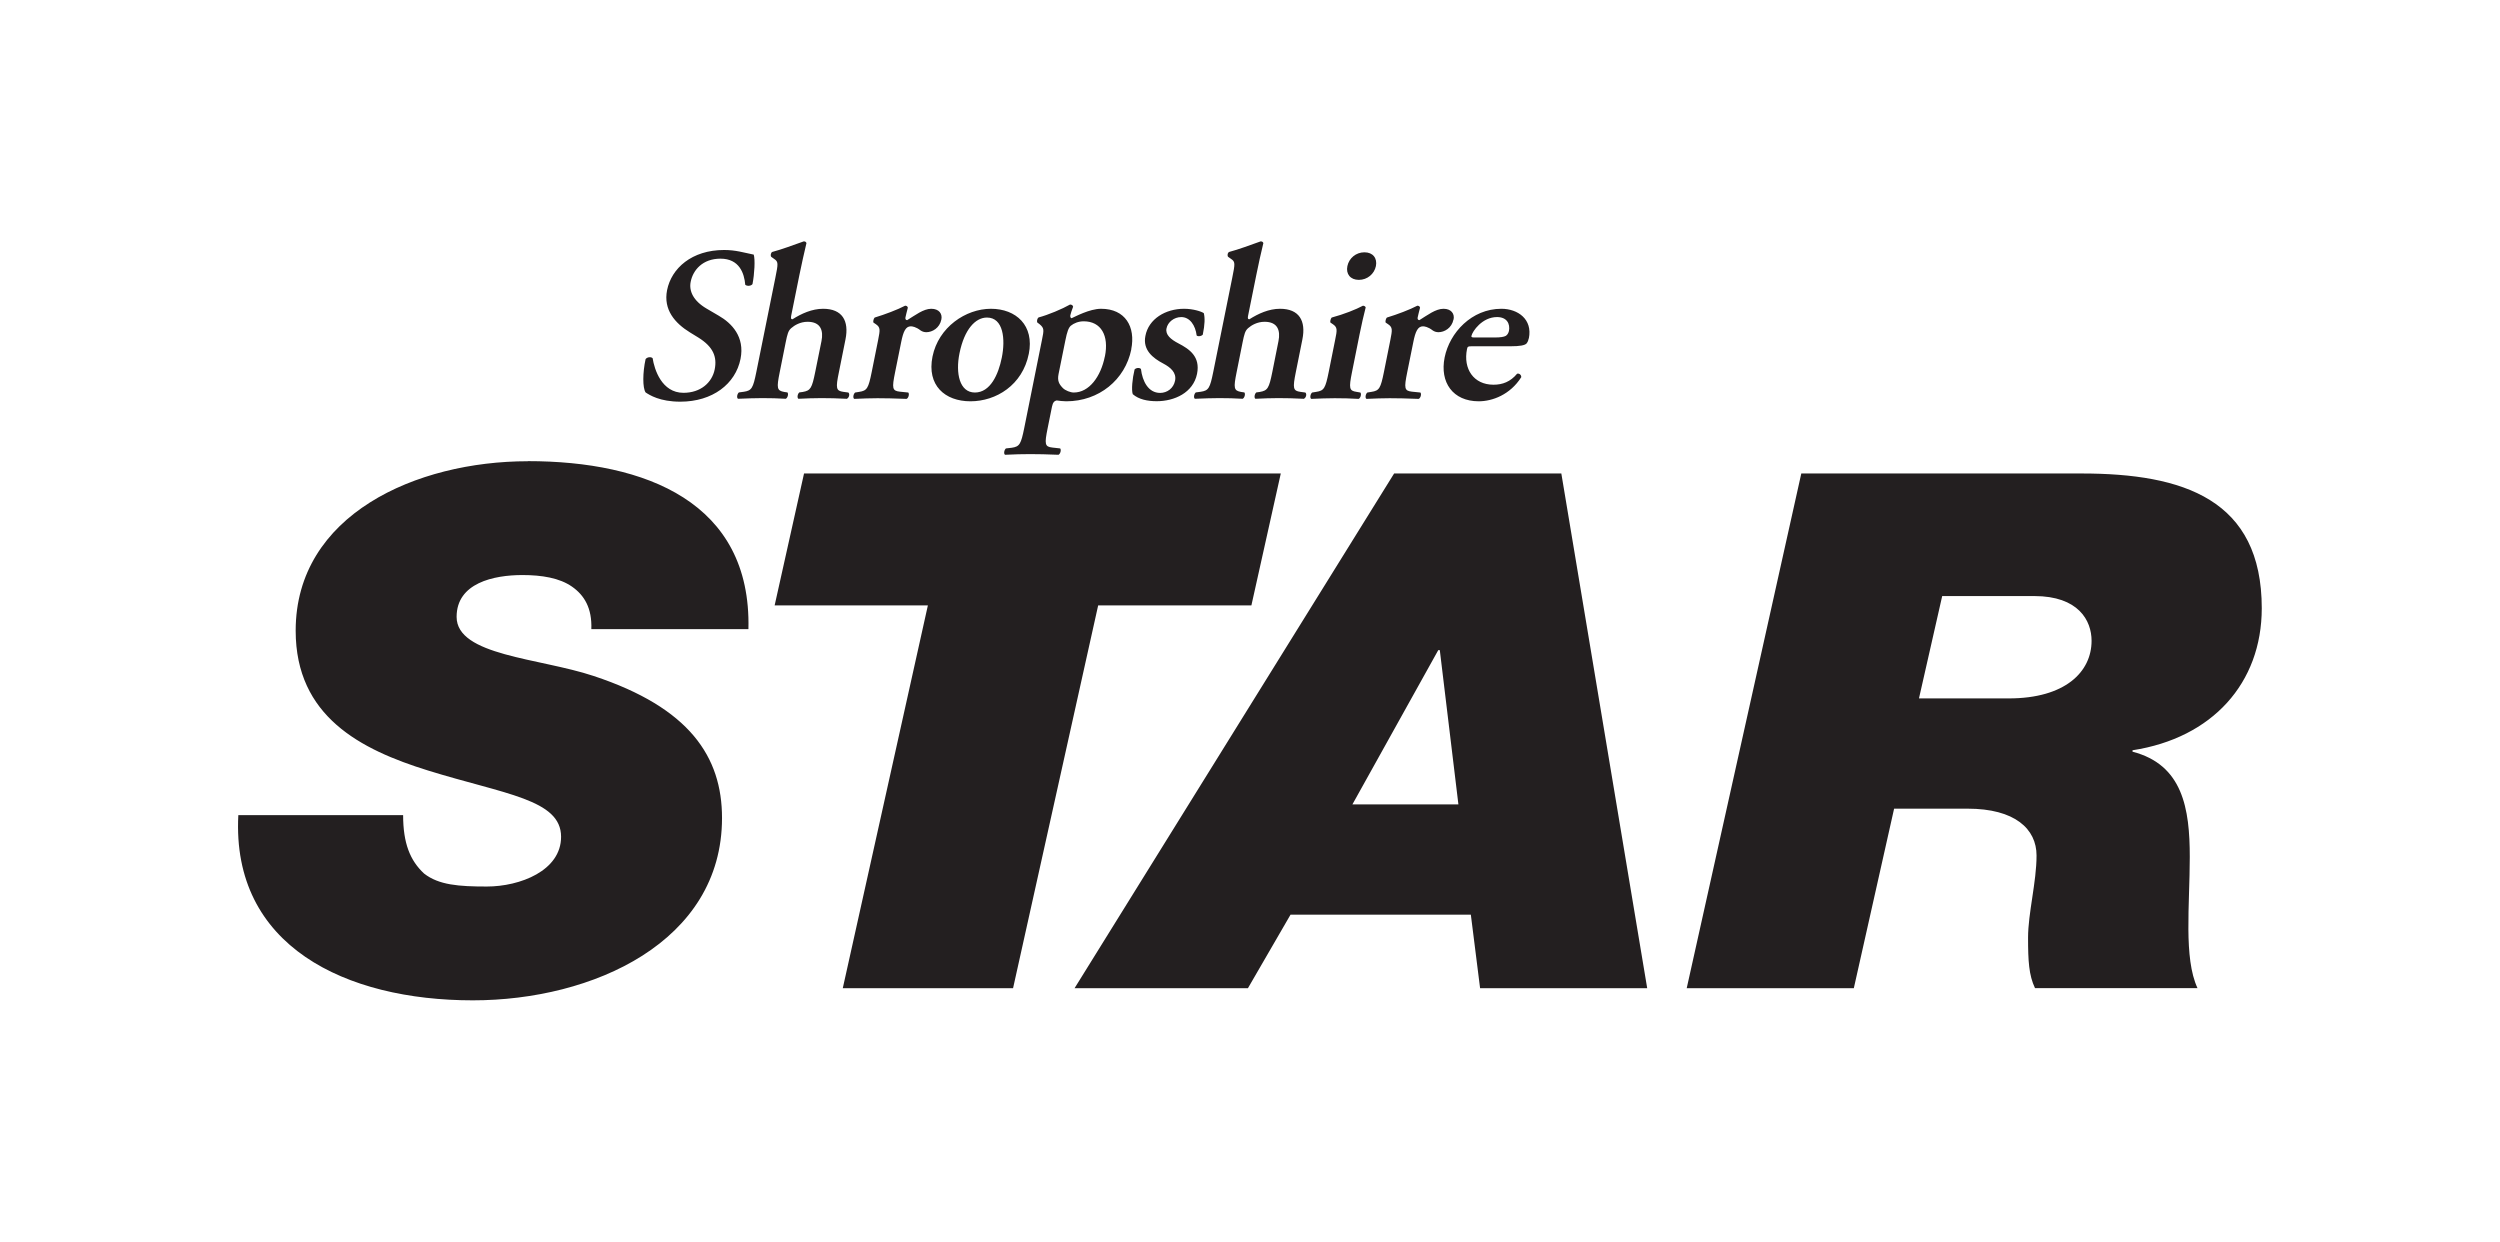 <?xml version="1.0" encoding="UTF-8"?>
<svg id="Layer_1" data-name="Layer 1" xmlns="http://www.w3.org/2000/svg" viewBox="0 0 259.41 128.87">
  <defs>
    <style>
      .cls-1 {
        fill: #231f20;
        stroke-width: 0px;
      }
    </style>
  </defs>
  <path class="cls-1" d="M80.38,62.82h15.9l-8.83,39.72h17.67l8.83-39.72h15.9l3.05-13.69h-49.47l-3.05,13.69ZM54.77,47.86c-11.56,0-24.09,5.54-24.09,17.58,0,8.9,6.74,12.34,13.73,14.51,7.95,2.47,13.81,2.99,13.81,6.88,0,3.52-4.26,5.16-7.71,5.16-2.89,0-4.98-.15-6.51-1.35-1.45-1.35-2.17-3.14-2.17-6.06h-17.1c-.72,13.61,11.16,19.22,24.33,19.22,12.45,0,25.86-6.06,25.86-18.92,0-6.36-3.37-11.45-13.33-14.74-5.62-1.87-14.21-2.1-14.21-6.13,0-3.52,3.85-4.34,6.83-4.34,2.01,0,3.85.3,5.14,1.2,1.29.9,2.09,2.24,2.01,4.41h16.3c.32-13.17-10.68-17.43-22.89-17.43M78.08,29.49c.21-1.07.29-2.57.13-3.07-1.04-.21-1.87-.48-3.07-.48-3.37,0-5.47,1.91-5.92,4.16-.41,2.05.83,3.44,2.37,4.39l.88.54c1.54.96,1.95,2,1.69,3.3-.28,1.39-1.48,2.43-3.24,2.43-2.26,0-3.02-2.43-3.2-3.59-.15-.16-.55-.14-.73.09-.31,1.41-.32,2.98,0,3.46.41.27,1.47.96,3.6.96,3.35,0,5.73-1.84,6.25-4.44.46-2.3-.92-3.71-2.26-4.48l-1.28-.75c-1.36-.8-1.83-1.82-1.63-2.78.24-1.21,1.24-2.39,3.09-2.39,1.96,0,2.47,1.52,2.57,2.71.18.16.6.14.75-.07M87.85,41.39c.25-.09.36-.5.18-.66l-.52-.07c-.76-.11-.81-.36-.46-2.05l.68-3.39c.39-1.93-.33-3.18-2.32-3.18-1.15,0-2.25.5-3.18,1.09-.16,0-.18-.11-.13-.39l.85-4.21c.2-.98.51-2.39.73-3.3-.02-.11-.14-.2-.29-.18-1.02.36-2.29.84-3.25,1.09-.17.07-.22.43-.1.52l.28.2c.45.3.44.46.13,1.98l-1.97,9.76c-.34,1.68-.48,1.93-1.29,2.05l-.52.07c-.19.16-.25.57-.09.66.98-.04,1.77-.07,2.51-.07.85,0,1.64.02,2.44.07.2-.09.31-.5.18-.66l-.34-.05c-.76-.14-.8-.39-.46-2.07l.61-3.05c.18-.89.27-1.23.58-1.5.34-.3.94-.66,1.7-.66,1.36,0,1.66.91,1.44,2l-.65,3.21c-.34,1.68-.48,1.93-1.29,2.07l-.36.05c-.19.16-.25.57-.09.66.82-.04,1.61-.07,2.37-.07.85,0,1.64.02,2.6.07M97.68,33.15c.12-.59-.24-1.11-1.05-1.11s-1.68.68-2.5,1.18c-.14,0-.21-.12-.18-.27.04-.21.14-.59.25-1.02-.02-.14-.14-.21-.28-.21-.78.41-2.1.91-3.16,1.23-.12.11-.18.43-.13.52l.24.16c.51.34.45.61.25,1.64l-.67,3.34c-.34,1.68-.48,1.93-1.29,2.05l-.43.07c-.19.16-.25.57-.09.66.89-.04,1.65-.07,2.42-.07.85,0,1.64.02,3.01.07.2-.09.31-.5.18-.66l-.88-.09c-.79-.09-.83-.34-.49-2.02l.63-3.12c.22-1.11.47-1.64,1-1.64.14,0,.52.04,1.02.43.16.11.36.18.59.18.62,0,1.38-.43,1.56-1.32M103.95,37.11c-.35,1.75-1.19,3.62-2.79,3.62s-2.02-2-1.6-4.07c.51-2.52,1.67-3.71,2.85-3.71,1.71,0,1.93,2.25,1.54,4.16M106.75,36.73c.6-2.96-1.32-4.69-3.93-4.69s-5.44,1.91-6.06,4.96c-.6,2.98,1.28,4.64,3.94,4.64s5.4-1.68,6.05-4.92M114.64,37c-.42,2.09-1.63,3.73-3.22,3.73-.35,0-.88-.21-1.13-.46-.4-.41-.59-.75-.45-1.46l.7-3.46c.19-.96.34-1.34.57-1.55.33-.27.81-.46,1.34-.46,1.8,0,2.64,1.48,2.2,3.64M117.38,36.25c.47-2.34-.61-4.21-3.13-4.21-1.2,0-2.73.84-3.06.98-.11-.02-.15-.16-.13-.3.04-.2.14-.48.29-.89-.02-.14-.14-.23-.32-.23-.78.45-2.3,1.09-3.27,1.34-.14.11-.19.39-.13.52l.24.18c.49.41.46.59.25,1.62l-1.84,9.15c-.34,1.68-.48,1.93-1.29,2.05l-.61.07c-.19.16-.25.57-.09.66.93-.05,1.84-.07,2.6-.07.85,0,1.75.02,2.94.07.2-.09.31-.5.18-.66l-.81-.09c-.79-.09-.83-.34-.49-2.02l.45-2.23c.09-.45.26-.59.48-.64.2.04.72.09,1,.09,3.39,0,6.11-2.23,6.75-5.39M124.81,34.7c.21-1.02.23-1.73.1-2.21-.28-.18-1.11-.45-2.05-.45-1.92,0-3.68,1.05-4.01,2.82-.29,1.46.78,2.3,1.87,2.87.73.39,1.38.93,1.21,1.77-.16.8-.83,1.27-1.55,1.27-1.22,0-1.84-1.2-1.99-2.48-.13-.16-.48-.14-.66.04-.24.98-.34,2.14-.19,2.57.63.55,1.54.73,2.49.73,1.82,0,3.78-.87,4.18-2.84.36-1.8-.8-2.57-1.93-3.16-.79-.41-1.37-.89-1.24-1.55.13-.66.79-1.18,1.53-1.18.9,0,1.47.86,1.6,1.91.13.14.54.07.65-.11M135.27,41.39c.25-.09.36-.5.18-.66l-.52-.07c-.76-.11-.81-.36-.47-2.05l.68-3.39c.39-1.93-.33-3.18-2.32-3.18-1.15,0-2.25.5-3.18,1.09-.16,0-.19-.11-.13-.39l.85-4.21c.2-.98.5-2.39.73-3.3-.02-.11-.14-.2-.29-.18-1.02.36-2.29.84-3.25,1.09-.18.07-.23.43-.1.52l.28.2c.45.3.44.46.13,1.98l-1.97,9.76c-.34,1.68-.48,1.93-1.29,2.05l-.52.07c-.19.16-.25.57-.09.66.98-.04,1.77-.07,2.51-.07.85,0,1.64.02,2.44.07.2-.09.31-.5.18-.66l-.34-.05c-.76-.14-.8-.39-.46-2.07l.61-3.05c.18-.89.27-1.23.58-1.5.34-.3.94-.66,1.71-.66,1.36,0,1.66.91,1.44,2l-.64,3.21c-.34,1.68-.48,1.93-1.3,2.07l-.36.05c-.19.16-.25.57-.09.66.82-.04,1.61-.07,2.37-.07.85,0,1.63.02,2.6.07M141.43,31.72c-.73.39-1.98.89-3.25,1.23-.11.11-.18.43-.13.52l.24.16c.51.34.46.61.25,1.64l-.67,3.34c-.34,1.68-.48,1.93-1.29,2.05l-.43.07c-.19.16-.25.57-.09.66.89-.04,1.68-.07,2.44-.07.85,0,1.63.02,2.48.07.2-.09.31-.5.18-.66l-.4-.07c-.76-.11-.81-.36-.47-2.05l.79-3.94c.19-.93.43-2.02.63-2.77-.04-.12-.15-.16-.28-.18M142.77,27.61c.16-.82-.31-1.43-1.19-1.43s-1.6.61-1.77,1.43.31,1.43,1.19,1.43,1.6-.61,1.77-1.43M150.83,33.15c.12-.59-.24-1.11-1.05-1.11s-1.69.68-2.5,1.18c-.14,0-.21-.12-.18-.27.04-.21.14-.59.25-1.02-.02-.14-.14-.21-.28-.21-.78.41-2.1.91-3.16,1.23-.12.11-.18.43-.13.52l.24.16c.51.34.45.61.25,1.64l-.67,3.34c-.34,1.68-.48,1.93-1.29,2.05l-.43.07c-.19.16-.25.57-.09.66.89-.04,1.65-.07,2.41-.07.86,0,1.64.02,3.01.07.2-.09.31-.5.18-.66l-.88-.09c-.79-.09-.83-.34-.49-2.02l.63-3.12c.22-1.11.47-1.64,1-1.64.14,0,.52.04,1.02.43.16.11.36.18.59.18.62,0,1.38-.43,1.56-1.32M156.56,34.38c-.04.2-.17.39-.33.48-.18.09-.49.16-1.16.16h-2.1c-.28,0-.31-.07-.29-.16.1-.48,1.11-1.96,2.66-1.96.99,0,1.39.66,1.23,1.48M158.64,35.11c.4-1.98-1.14-3.07-2.85-3.07-3.09,0-5.37,2.48-5.89,5.05-.52,2.59.86,4.55,3.54,4.55,1.41,0,3.26-.68,4.41-2.5.02-.21-.19-.43-.43-.36-.7.84-1.52,1.14-2.45,1.14-2.06,0-3.16-1.64-2.75-3.69.05-.27.11-.3.54-.3h4c.92,0,1.47-.09,1.65-.3.13-.18.18-.32.22-.52M151.33,83.47h-11l8.91-16.01h.16l1.93,16.01ZM153.58,102.54h17.34l-8.91-53.41h-17.35l-33.16,53.41h17.99l4.42-7.63h18.71l.96,7.63ZM217.03,66.49c0,3.22-2.73,5.98-8.59,5.98h-9.32l2.41-10.62h9.56c4.58,0,5.94,2.54,5.94,4.64M234.69,63.12c0-11.3-8.11-13.99-18.71-13.99h-29.07l-11.89,53.41h17.34l4.18-18.63h7.63c4.9,0,7.15,2.1,7.15,4.86s-.88,5.98-.88,8.53c0,2.39.08,3.89.72,5.23h16.86c-1.45-3.14-.8-8.6-.8-13.61s-.72-9.57-5.94-10.92v-.15c8.27-1.27,13.41-6.96,13.41-14.74"/>
</svg>